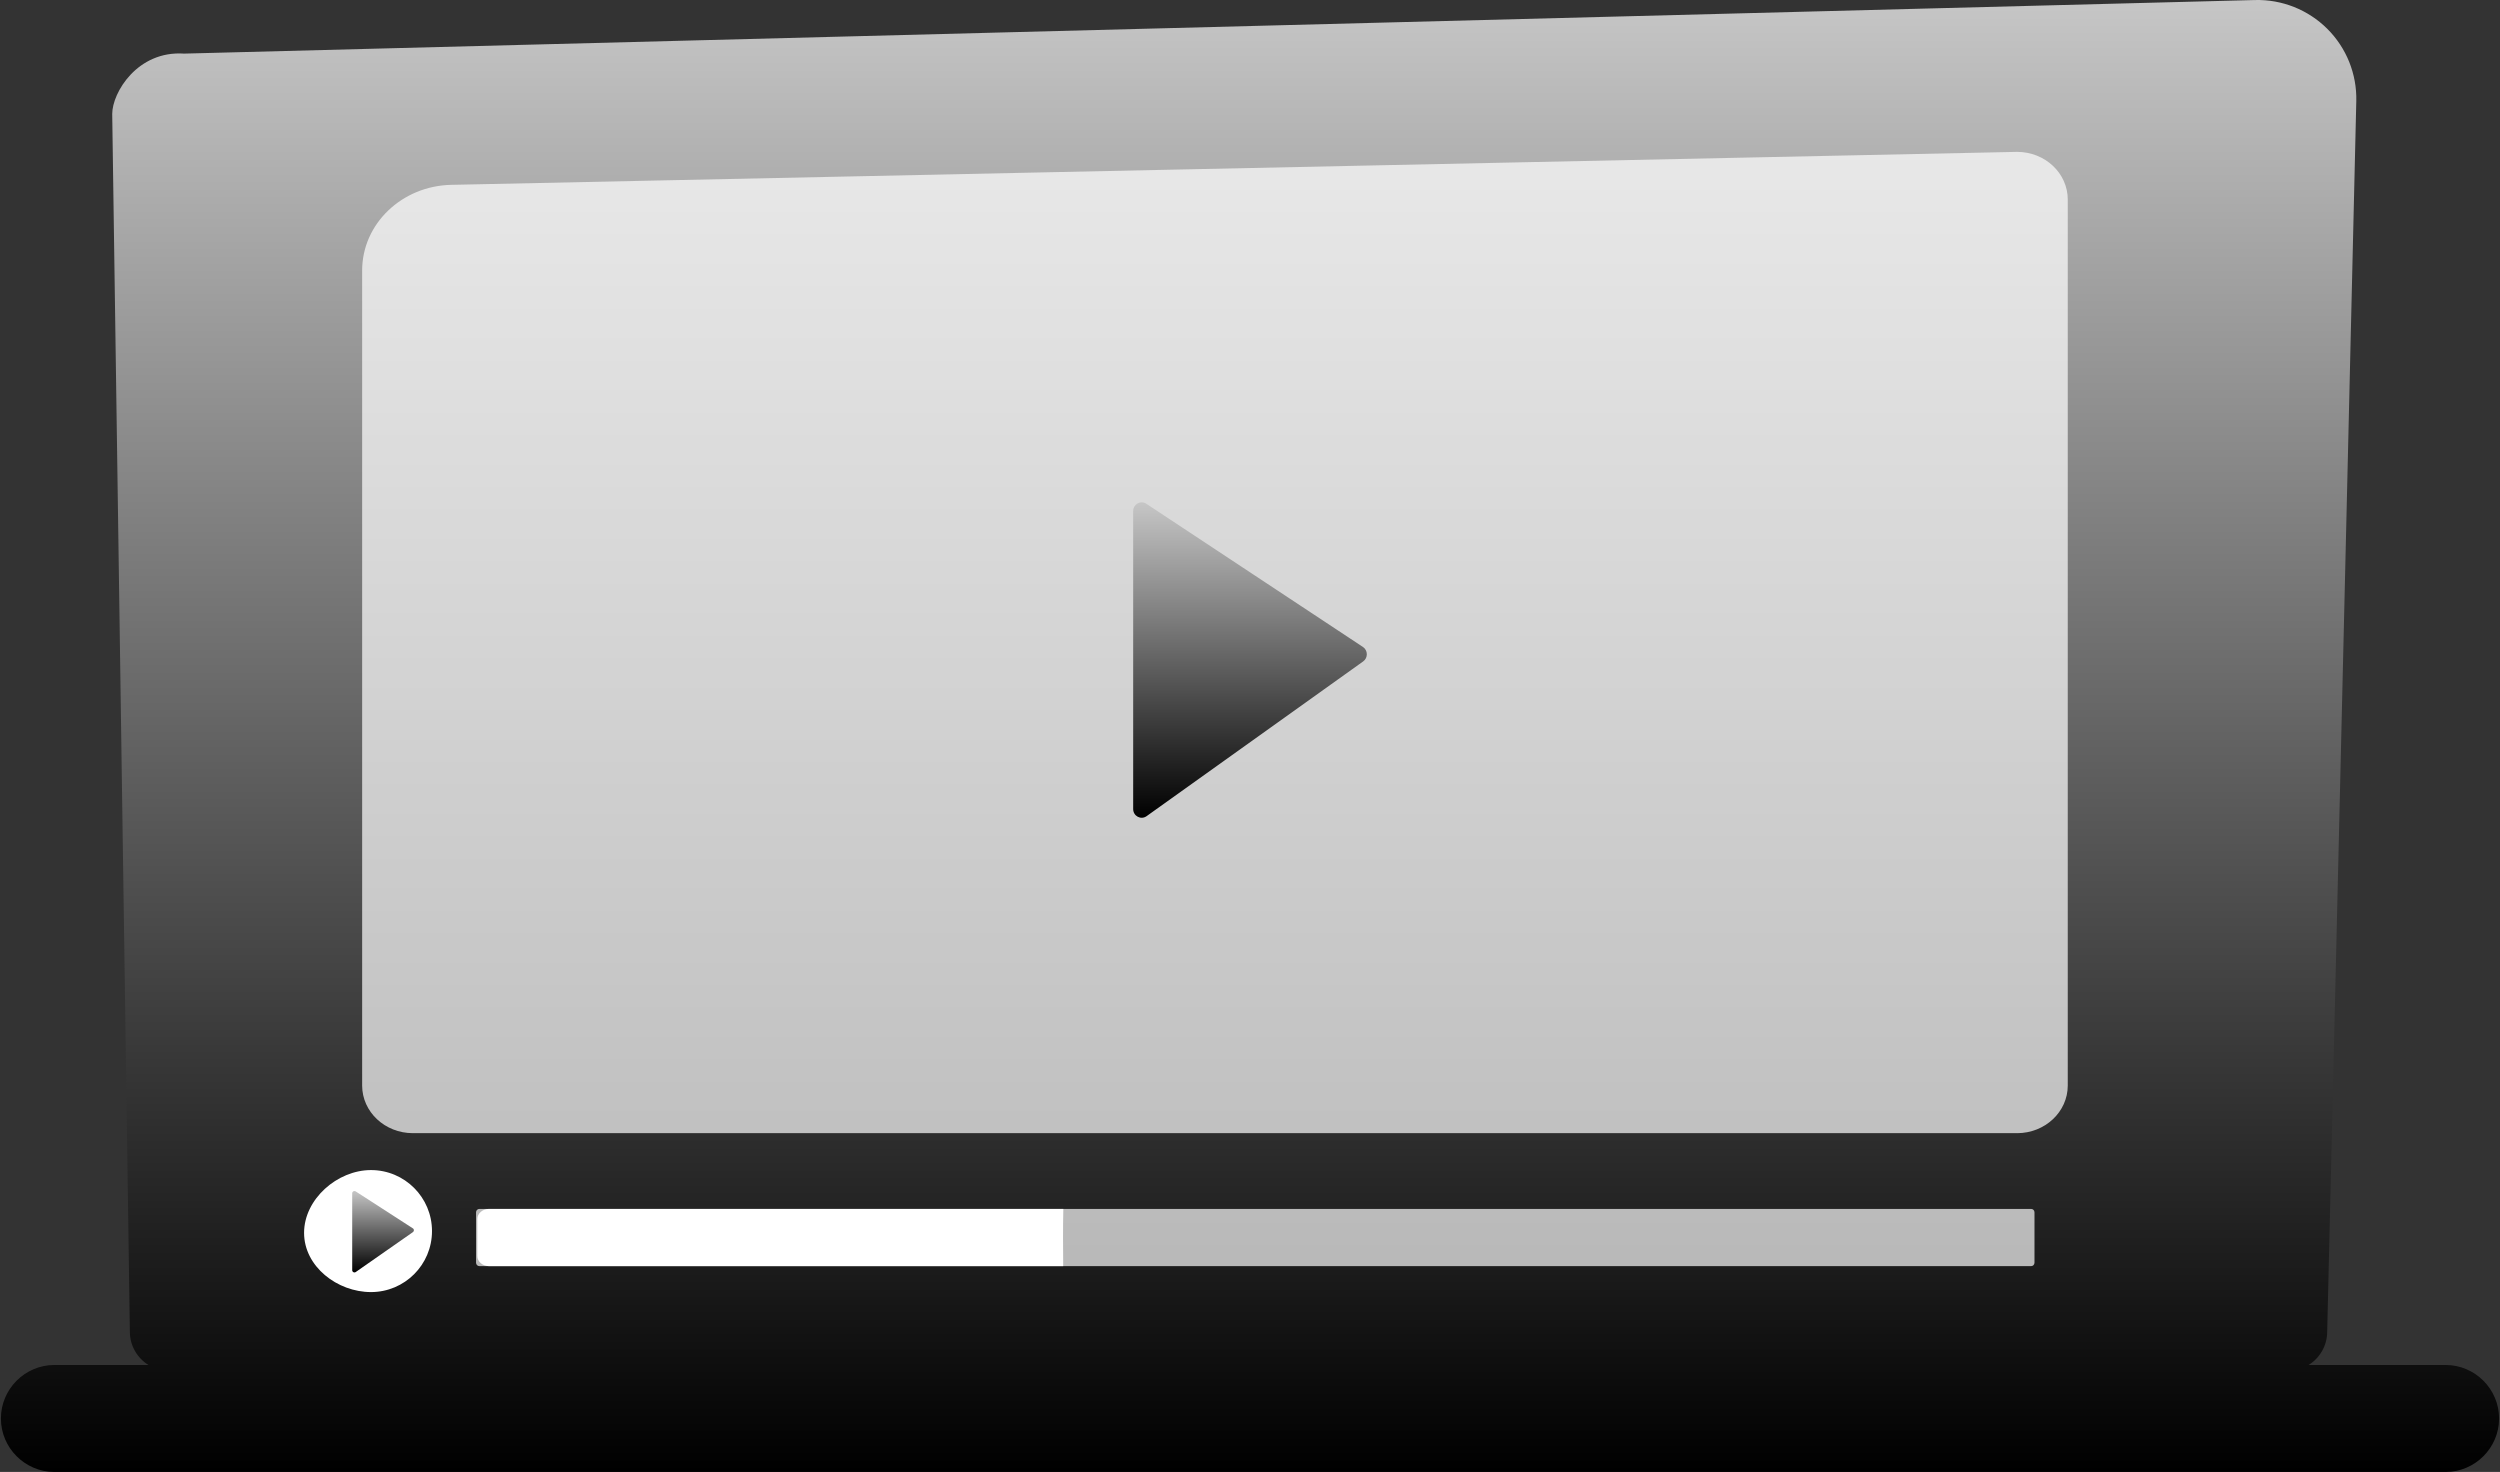 <svg xmlns="http://www.w3.org/2000/svg" width="214" height="126" viewBox="0 0 214 126" fill="none"><rect x="0" y="0" width="214" height="126" fill="#333333" stroke="none"/><path d="M195.896 110.781C195.896 112.526 194.469 113.954 192.723 113.954H18.844C17.098 113.954 15.67 112.526 15.67 110.781L14.246 16.155C14.413 10.46 19.406 8.414 22.433 8.535L192.333 3.977C193.959 3.933 195.532 4.559 196.683 5.709C197.834 6.858 198.464 8.43 198.422 10.056L195.895 110.781L195.896 110.781Z" fill="#7D97F4"></path><path d="M21.161 107.954C21.346 99.695 21.277 26.565 20.822 20.249C20.368 13.933 29.803 12.748 44.289 12.038C58.775 11.327 180.999 8.513 184.146 8.248C191.22 7.65 192.684 18.673 191.976 42.602C191.445 60.58 190.563 90.196 190.158 103.815C190.037 107.87 186.858 111.088 182.966 111.099C153.554 111.183 40.826 111.521 33.321 111.754C24.686 112.021 21.088 111.229 21.16 107.954L21.161 107.954Z" fill="#91B3FA"></path><path fill-rule="evenodd" clip-rule="evenodd" d="M197.619 116.842C198.57 116.249 199.207 115.193 199.207 113.996H199.208L201.699 8.647C201.753 6.335 200.856 4.101 199.217 2.468C197.577 0.834 195.34 -0.057 193.025 0.003L15.757 4.589C11.777 4.318 9.606 7.916 9.606 9.76L11.116 113.996C11.116 115.193 11.752 116.249 12.704 116.842H4.657C2.139 116.842 0.078 118.902 0.078 121.421C0.078 123.939 2.139 126 4.657 126H209.342C211.861 126 213.922 123.94 213.922 121.421C213.922 118.903 211.861 116.842 209.342 116.842H197.619Z" fill="url(#paint0_linear_198_3820)"></path><path d="M172.659 96.999H35.341C32.943 96.999 31 95.174 31 92.922V23.154C31 19.168 34.389 15.912 38.633 15.822L172.659 13C175.057 13 177 14.825 177 17.077V92.923C177 95.175 175.056 97 172.659 97V96.999Z" fill="white" fill-opacity="0.7"></path><path d="M97 43.747V69.254C97 69.857 97.662 70.209 98.145 69.865L116.689 56.616C117.113 56.313 117.101 55.667 116.668 55.38L98.124 43.121C97.64 42.8 97.001 43.156 97.001 43.746L97 43.747Z" fill="url(#paint1_linear_198_3820)"></path><path d="M36.979 105.38C36.979 108.264 34.641 110.602 31.757 110.602C28.872 110.602 26.029 108.416 26.029 105.532C26.029 102.648 28.872 100.158 31.757 100.158C34.641 100.158 36.979 102.496 36.979 105.381V105.38Z" fill="white"></path><path d="M30.149 102.144V108.728C30.149 108.883 30.324 108.974 30.452 108.885L35.349 105.466C35.461 105.388 35.458 105.221 35.343 105.148L30.446 101.983C30.319 101.901 30.149 101.992 30.149 102.145V102.144Z" fill="url(#paint2_linear_198_3820)"></path><path opacity="0.69" d="M173.862 103.482H41.039C40.879 103.482 40.749 103.612 40.749 103.772V108.091C40.749 108.251 40.879 108.381 41.039 108.381H173.862C174.022 108.381 174.152 108.251 174.152 108.091V103.772C174.152 103.612 174.022 103.482 173.862 103.482Z" fill="white"></path><path d="M91.021 103.482H41.862C41.307 103.482 40.858 103.874 40.858 104.357V107.506C40.858 107.989 41.307 108.382 41.862 108.382H91.01C90.993 106.748 90.984 105.115 91.021 103.483V103.482Z" fill="white"></path><defs><linearGradient id="paint0_linear_198_3820" x1="107" y1="0" x2="107" y2="126" gradientUnits="userSpaceOnUse"><stop stop-color="#C6C6C6"></stop><stop offset="1"></stop></linearGradient><linearGradient id="paint1_linear_198_3820" x1="107" y1="43" x2="107" y2="70" gradientUnits="userSpaceOnUse"><stop stop-color="#C6C6C6"></stop><stop offset="1"></stop></linearGradient><linearGradient id="paint2_linear_198_3820" x1="32.79" y1="101.952" x2="32.79" y2="108.92" gradientUnits="userSpaceOnUse"><stop stop-color="#C6C6C6"></stop><stop offset="1"></stop></linearGradient></defs></svg>
